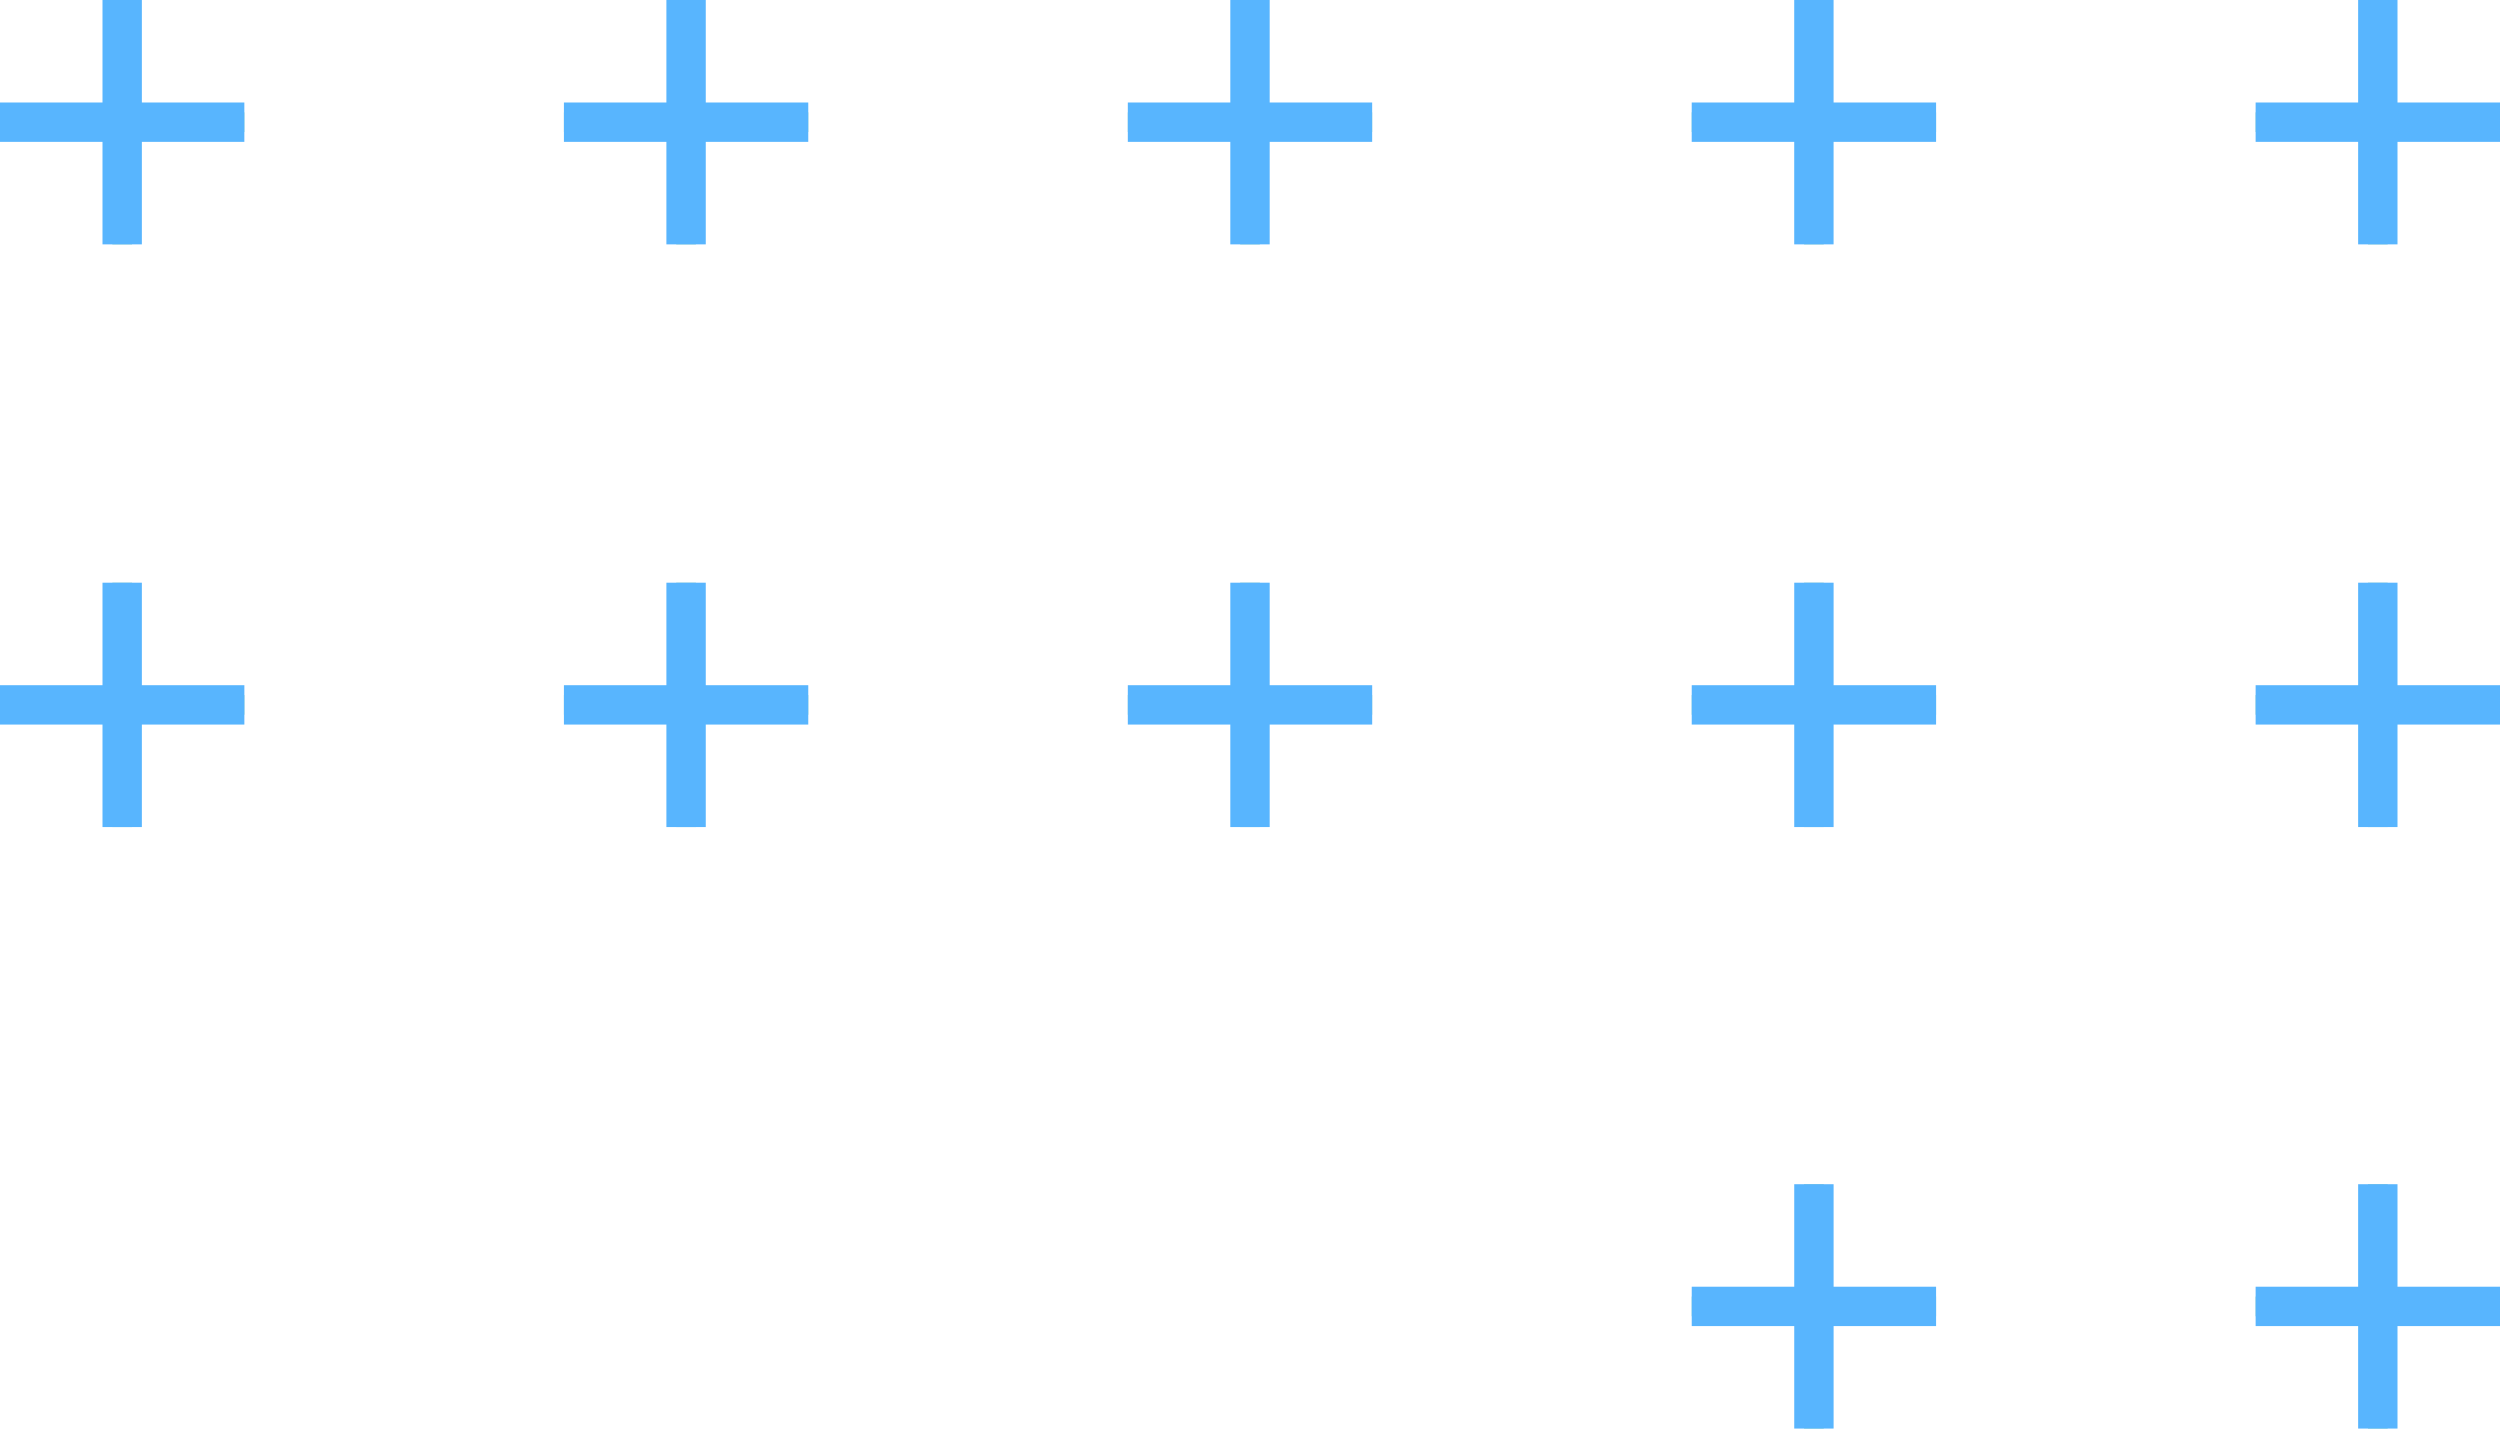 <svg xmlns="http://www.w3.org/2000/svg" width="127" height="73" viewBox="0 0 127 73" fill="none"><path d="M120.793 72.571V60.158M114.586 66.365H127H114.586Z" stroke="#8BD2BD" stroke-miterlimit="10"></path><path d="M120.793 42.015V29.601M114.586 35.808H127H114.586Z" stroke="#8BD2BD" stroke-miterlimit="10"></path><path d="M120.793 12.414V0M114.586 6.207H127H114.586Z" stroke="#8BD2BD" stroke-miterlimit="10"></path><path d="M120.793 72.571V60.158M114.586 66.365H127H114.586Z" stroke="#58B5FE" stroke-width="2" stroke-miterlimit="10"></path><path d="M120.793 42.015V29.601M114.586 35.808H127H114.586Z" stroke="#58B5FE" stroke-width="2" stroke-miterlimit="10"></path><path d="M120.793 12.414V0M114.586 6.207H127H114.586Z" stroke="#58B5FE" stroke-width="2" stroke-miterlimit="10"></path><path d="M92.147 72.571V60.158M85.94 66.365H98.353H85.94Z" stroke="#8BD2BD" stroke-miterlimit="10"></path><path d="M92.147 42.015V29.601M85.94 35.808H98.353H85.94Z" stroke="#8BD2BD" stroke-miterlimit="10"></path><path d="M92.146 12.414V0M85.939 6.207H98.353H85.939Z" stroke="#8BD2BD" stroke-miterlimit="10"></path><path d="M92.147 72.571V60.158M85.94 66.365H98.353H85.94Z" stroke="#58B5FE" stroke-width="2" stroke-miterlimit="10"></path><path d="M92.147 42.015V29.601M85.94 35.808H98.353H85.94Z" stroke="#58B5FE" stroke-width="2" stroke-miterlimit="10"></path><path d="M92.146 12.414V0M85.939 6.207H98.353H85.939Z" stroke="#58B5FE" stroke-width="2" stroke-miterlimit="10"></path><path d="M63.5 42.015V29.601M57.293 35.808H69.707H57.293Z" stroke="#8BD2BD" stroke-miterlimit="10"></path><path d="M63.5 12.414V0M57.293 6.207H69.706H57.293Z" stroke="#8BD2BD" stroke-miterlimit="10"></path><path d="M63.5 42.015V29.601M57.293 35.808H69.707H57.293Z" stroke="#58B5FE" stroke-width="2" stroke-miterlimit="10"></path><path d="M63.5 12.414V0M57.293 6.207H69.706H57.293Z" stroke="#58B5FE" stroke-width="2" stroke-miterlimit="10"></path><path d="M34.853 42.015V29.601M28.647 35.808H41.06H28.647Z" stroke="#8BD2BD" stroke-miterlimit="10"></path><path d="M34.853 12.414V0M28.647 6.207H41.06H28.647Z" stroke="#8BD2BD" stroke-miterlimit="10"></path><path d="M34.853 42.015V29.601M28.647 35.808H41.06H28.647Z" stroke="#58B5FE" stroke-width="2" stroke-miterlimit="10"></path><path d="M34.853 12.414V0M28.647 6.207H41.06H28.647Z" stroke="#58B5FE" stroke-width="2" stroke-miterlimit="10"></path><path d="M6.207 42.015V29.601M-8.23736e-05 35.808H12.414H-8.23736e-05Z" stroke="#8BD2BD" stroke-miterlimit="10"></path><path d="M6.207 12.414V0M-0 6.207H12.413H-0Z" stroke="#8BD2BD" stroke-miterlimit="10"></path><path d="M6.207 42.015V29.601M-8.23736e-05 35.808H12.414H-8.23736e-05Z" stroke="#58B5FE" stroke-width="2" stroke-miterlimit="10"></path><path d="M6.207 12.414V0M-0 6.207H12.413H-0Z" stroke="#58B5FE" stroke-width="2" stroke-miterlimit="10"></path></svg>